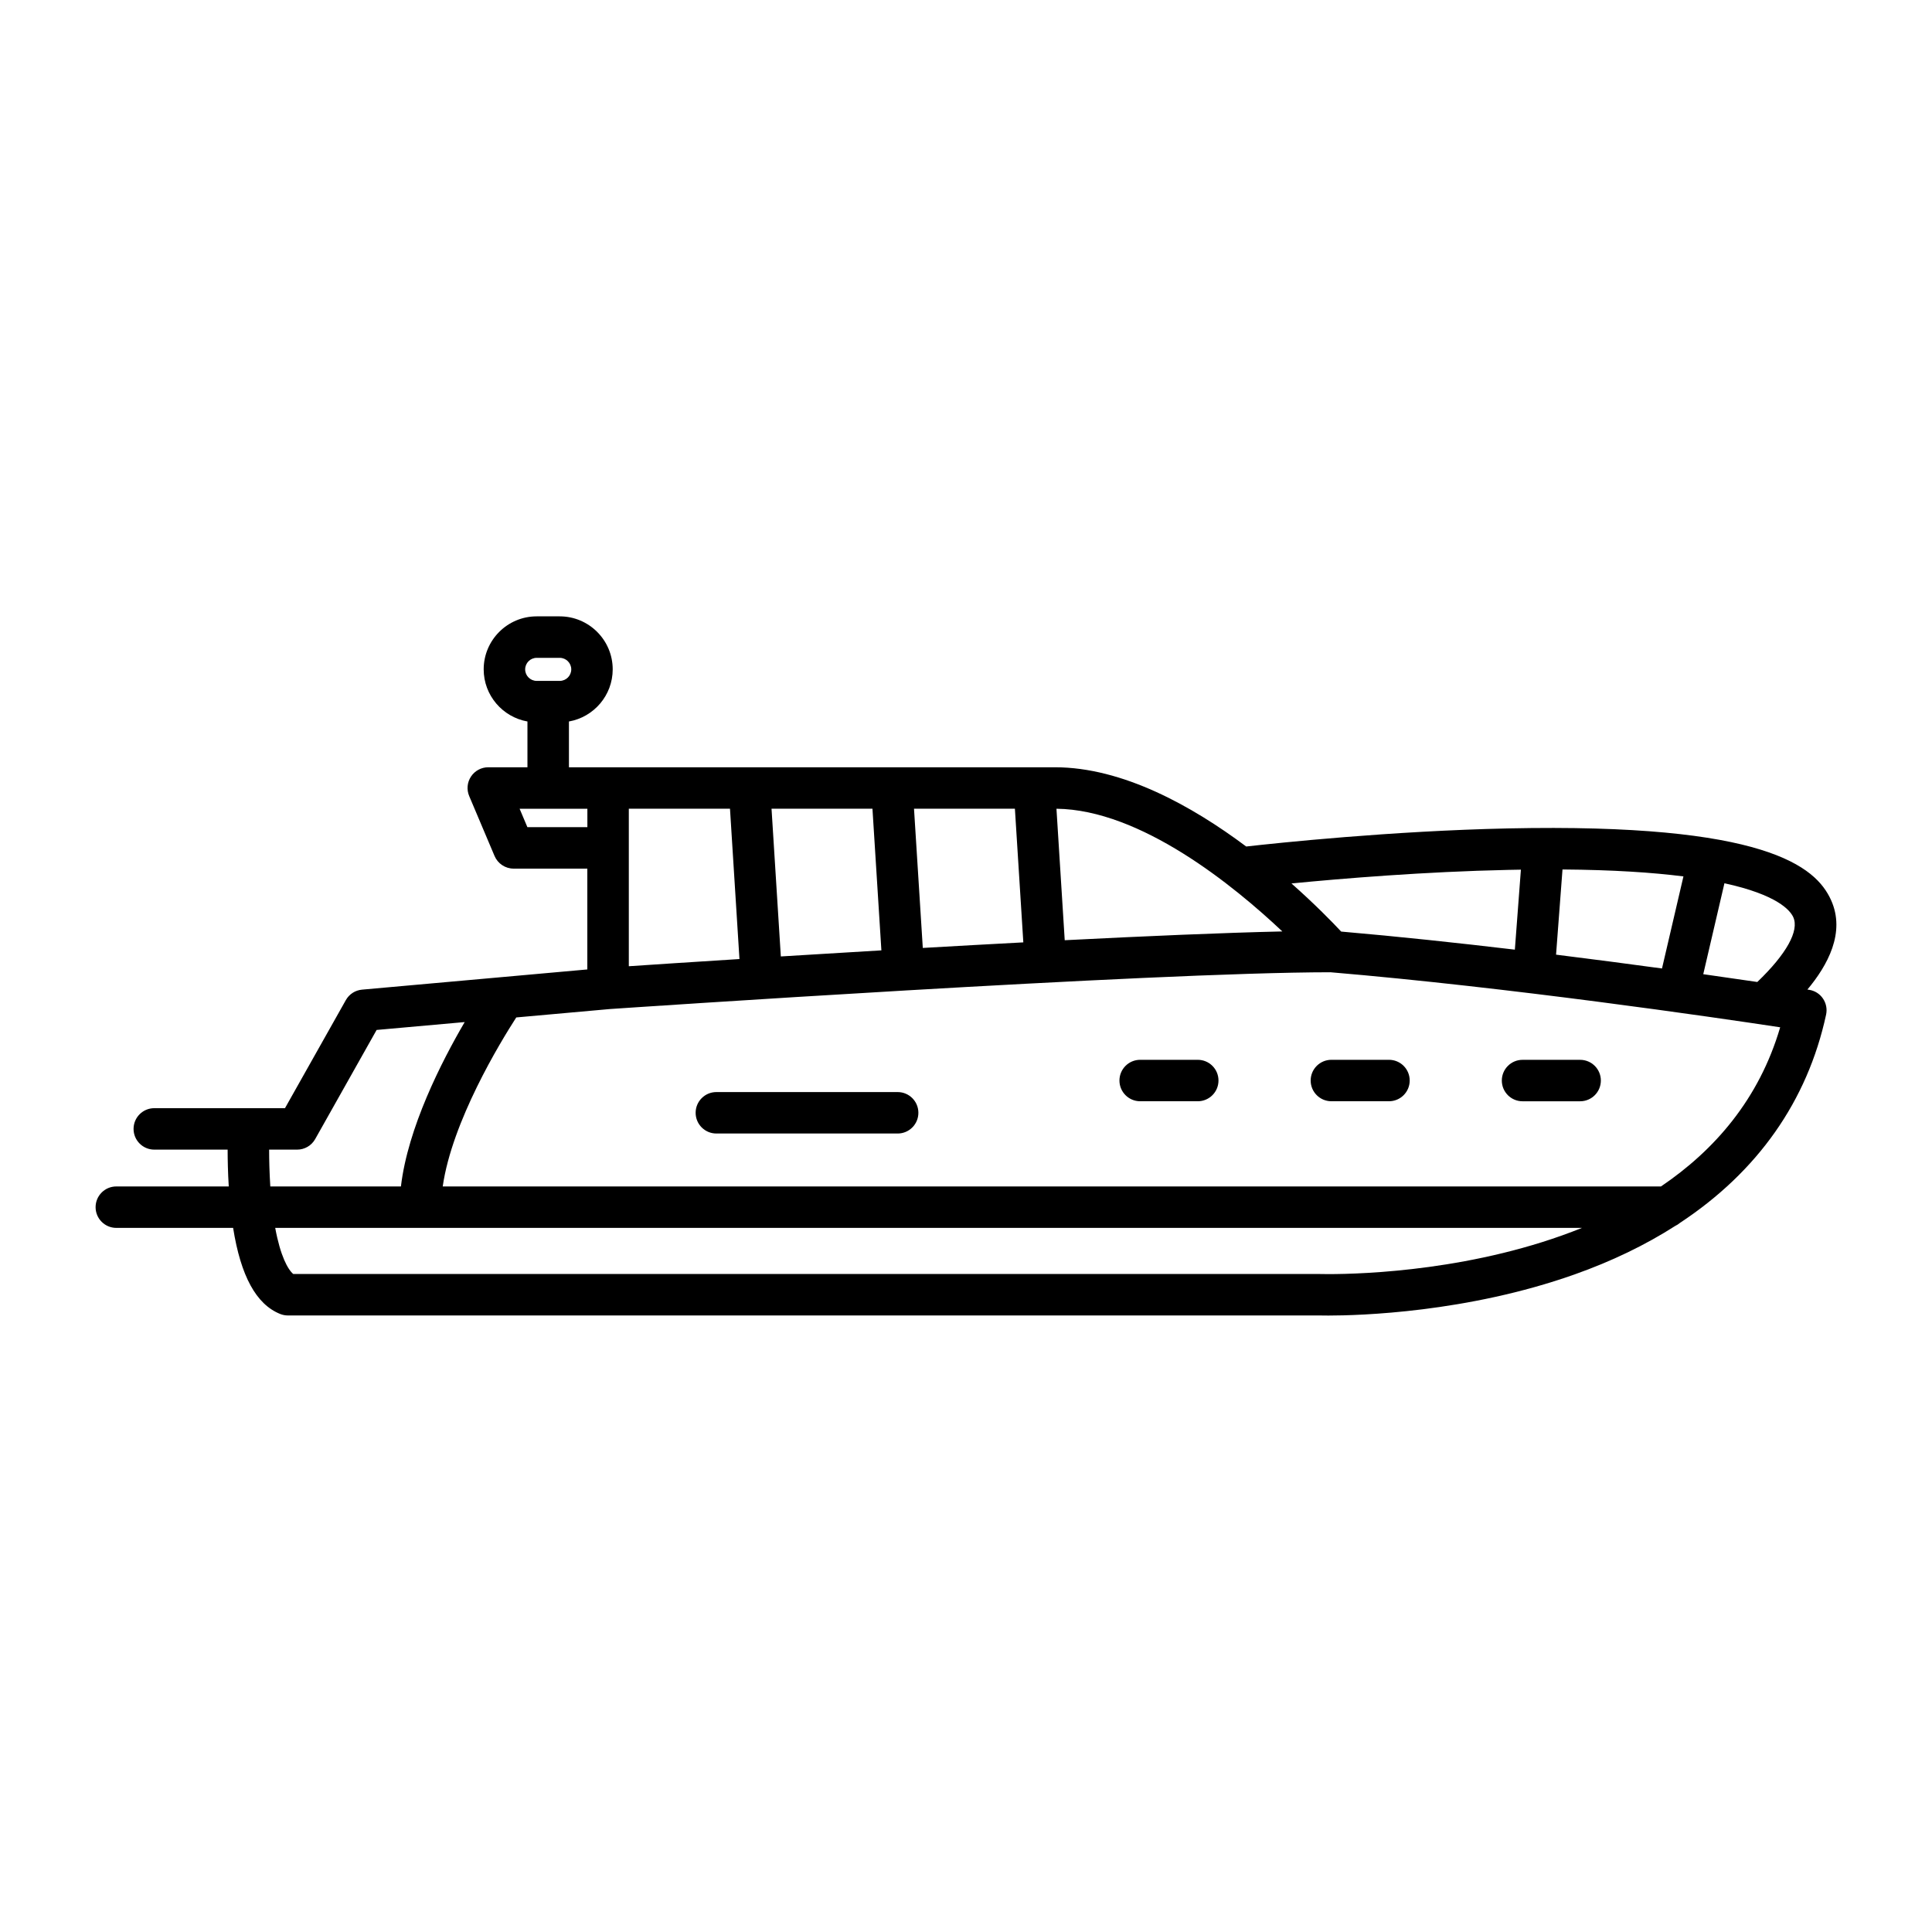 <?xml version="1.0" encoding="UTF-8"?>
<!-- Uploaded to: ICON Repo, www.iconrepo.com, Generator: ICON Repo Mixer Tools -->
<svg fill="#000000" width="800px" height="800px" version="1.1" viewBox="144 144 512 512" xmlns="http://www.w3.org/2000/svg">
 <g>
  <path d="m623.43 406.31c-0.031-0.004-0.188-0.031-0.449-0.07 5.309-6.348 10.191-15.105 6.246-23.75-4.031-8.832-17.281-20.418-85.633-18.949-30.93 0.664-61.043 3.856-69.34 4.793-14.363-10.746-32.758-21-50.68-21h-128.8v-12.133c6.578-1.16 11.598-6.906 11.598-13.816 0-7.742-6.297-14.043-14.043-14.043h-6.106c-7.742 0-14.043 6.297-14.043 14.043 0 6.906 5.019 12.652 11.598 13.816v12.133h-10.379c-1.844 0-3.562 0.922-4.578 2.457-1.02 1.535-1.199 3.477-0.48 5.176l6.715 15.871c0.863 2.031 2.852 3.356 5.059 3.356h19.531v26.719l-22.426 2.012c-0.016 0-0.031 0.004-0.047 0.004l-37.23 3.336c-1.805 0.16-3.41 1.199-4.297 2.777l-16.125 28.637h-34.637c-3.031 0-5.492 2.457-5.492 5.492 0 3.031 2.457 5.492 5.492 5.492h19.438c0 2.664 0.07 6.055 0.297 9.758h-29.797c-3.031 0-5.492 2.457-5.492 5.492 0 3.031 2.457 5.492 5.492 5.492h30.953c2.031 12.785 6.133 20.273 12.473 22.812 0.648 0.258 1.34 0.395 2.039 0.395h273.39c0.273 0.004 1.082 0.023 2.363 0.023 8.09 0 36.707-0.785 65.219-10.891 9.922-3.516 18.832-7.828 26.707-12.871 0.438-0.207 0.84-0.465 1.211-0.777 20.57-13.559 33.797-32.27 38.754-55.207 0.316-1.477 0.016-3.019-0.836-4.266-0.836-1.242-2.164-2.082-3.66-2.312zm-65.352-31.891c13.391 0.098 23.859 0.801 32.051 1.84l-5.684 24.398c-8.539-1.164-18.047-2.418-28.074-3.664zm-14.254 0.109c1.094-0.023 2.168-0.047 3.231-0.059l-1.602 21.199c-15.059-1.785-30.867-3.481-46.027-4.793-2.266-2.43-6.918-7.219-13.176-12.75 13.32-1.301 35.227-3.125 57.574-3.598zm-59.992 16.312c-15.648 0.352-36.148 1.234-57.668 2.328l-2.191-34.844c22.324 0.242 47.008 20.391 59.859 32.516zm-70.871-32.52 2.231 35.418c-8.906 0.473-17.875 0.973-26.641 1.477l-2.328-36.895zm-37.75 0 2.367 37.535c-9.371 0.555-18.363 1.098-26.648 1.613l-2.465-39.145zm-64.566 0h26.812l2.508 39.836c-12.934 0.816-23.277 1.5-29.32 1.906zm-27.469-36.93c0-1.684 1.371-3.055 3.055-3.055h6.106c1.684 0 3.055 1.371 3.055 3.055 0 1.684-1.371 3.055-3.055 3.055h-6.106c-1.684-0.004-3.055-1.371-3.055-3.055zm0.59 41.816-2.066-4.883h7.527c0.02 0 0.035 0.004 0.055 0.004s0.035-0.004 0.055-0.004h10.324v4.883zm-68.445 85.457h7.422c1.984 0 3.812-1.066 4.785-2.797l16.281-28.918 23.34-2.09c-6.16 10.535-15.062 27.996-16.898 43.562h-34.617c-0.234-3.684-0.312-7.113-0.312-9.758zm280.74 32.988c-1.32 0-2.062-0.02-2.106-0.023-0.059 0-0.121-0.004-0.18-0.004h-272.06c-1.406-1.18-3.391-4.695-4.781-12.219h346.3c-27.93 11.262-57.734 12.246-67.176 12.246zm88.117-23.23h-322.85c2.469-17.242 15.215-38.168 19.488-44.789l24.781-2.223c3.133-0.211 143-9.719 191-9.75 47.188 3.984 101.42 11.898 119.17 14.586-5.598 19.07-17.414 32.586-31.59 42.176zm25.527-54.184c-4.055-0.594-8.883-1.293-14.324-2.066l5.613-24.098c13.961 3.039 17.402 7.148 18.238 8.977 1.645 3.598-1.824 9.801-9.527 17.188z"/>
  <path d="m381.89 433.41h-48.047c-3.031 0-5.492 2.457-5.492 5.492 0 3.031 2.457 5.492 5.492 5.492h48.047c3.031 0 5.492-2.457 5.492-5.492 0-3.035-2.461-5.492-5.492-5.492z"/>
  <path d="m461.42 424.86h-15.262c-3.031 0-5.492 2.457-5.492 5.492 0 3.031 2.457 5.492 5.492 5.492h15.262c3.031 0 5.492-2.457 5.492-5.492 0-3.035-2.453-5.492-5.492-5.492z"/>
  <path d="m491.34 430.35c0 3.031 2.457 5.492 5.492 5.492h15.262c3.031 0 5.492-2.457 5.492-5.492 0-3.031-2.457-5.492-5.492-5.492h-15.262c-3.035 0.004-5.492 2.461-5.492 5.492z"/>
  <path d="m547.49 435.85h15.262c3.031 0 5.492-2.457 5.492-5.492 0-3.031-2.457-5.492-5.492-5.492h-15.262c-3.031 0-5.492 2.457-5.492 5.492 0 3.035 2.461 5.492 5.492 5.492z"/>
 </g>
</svg>